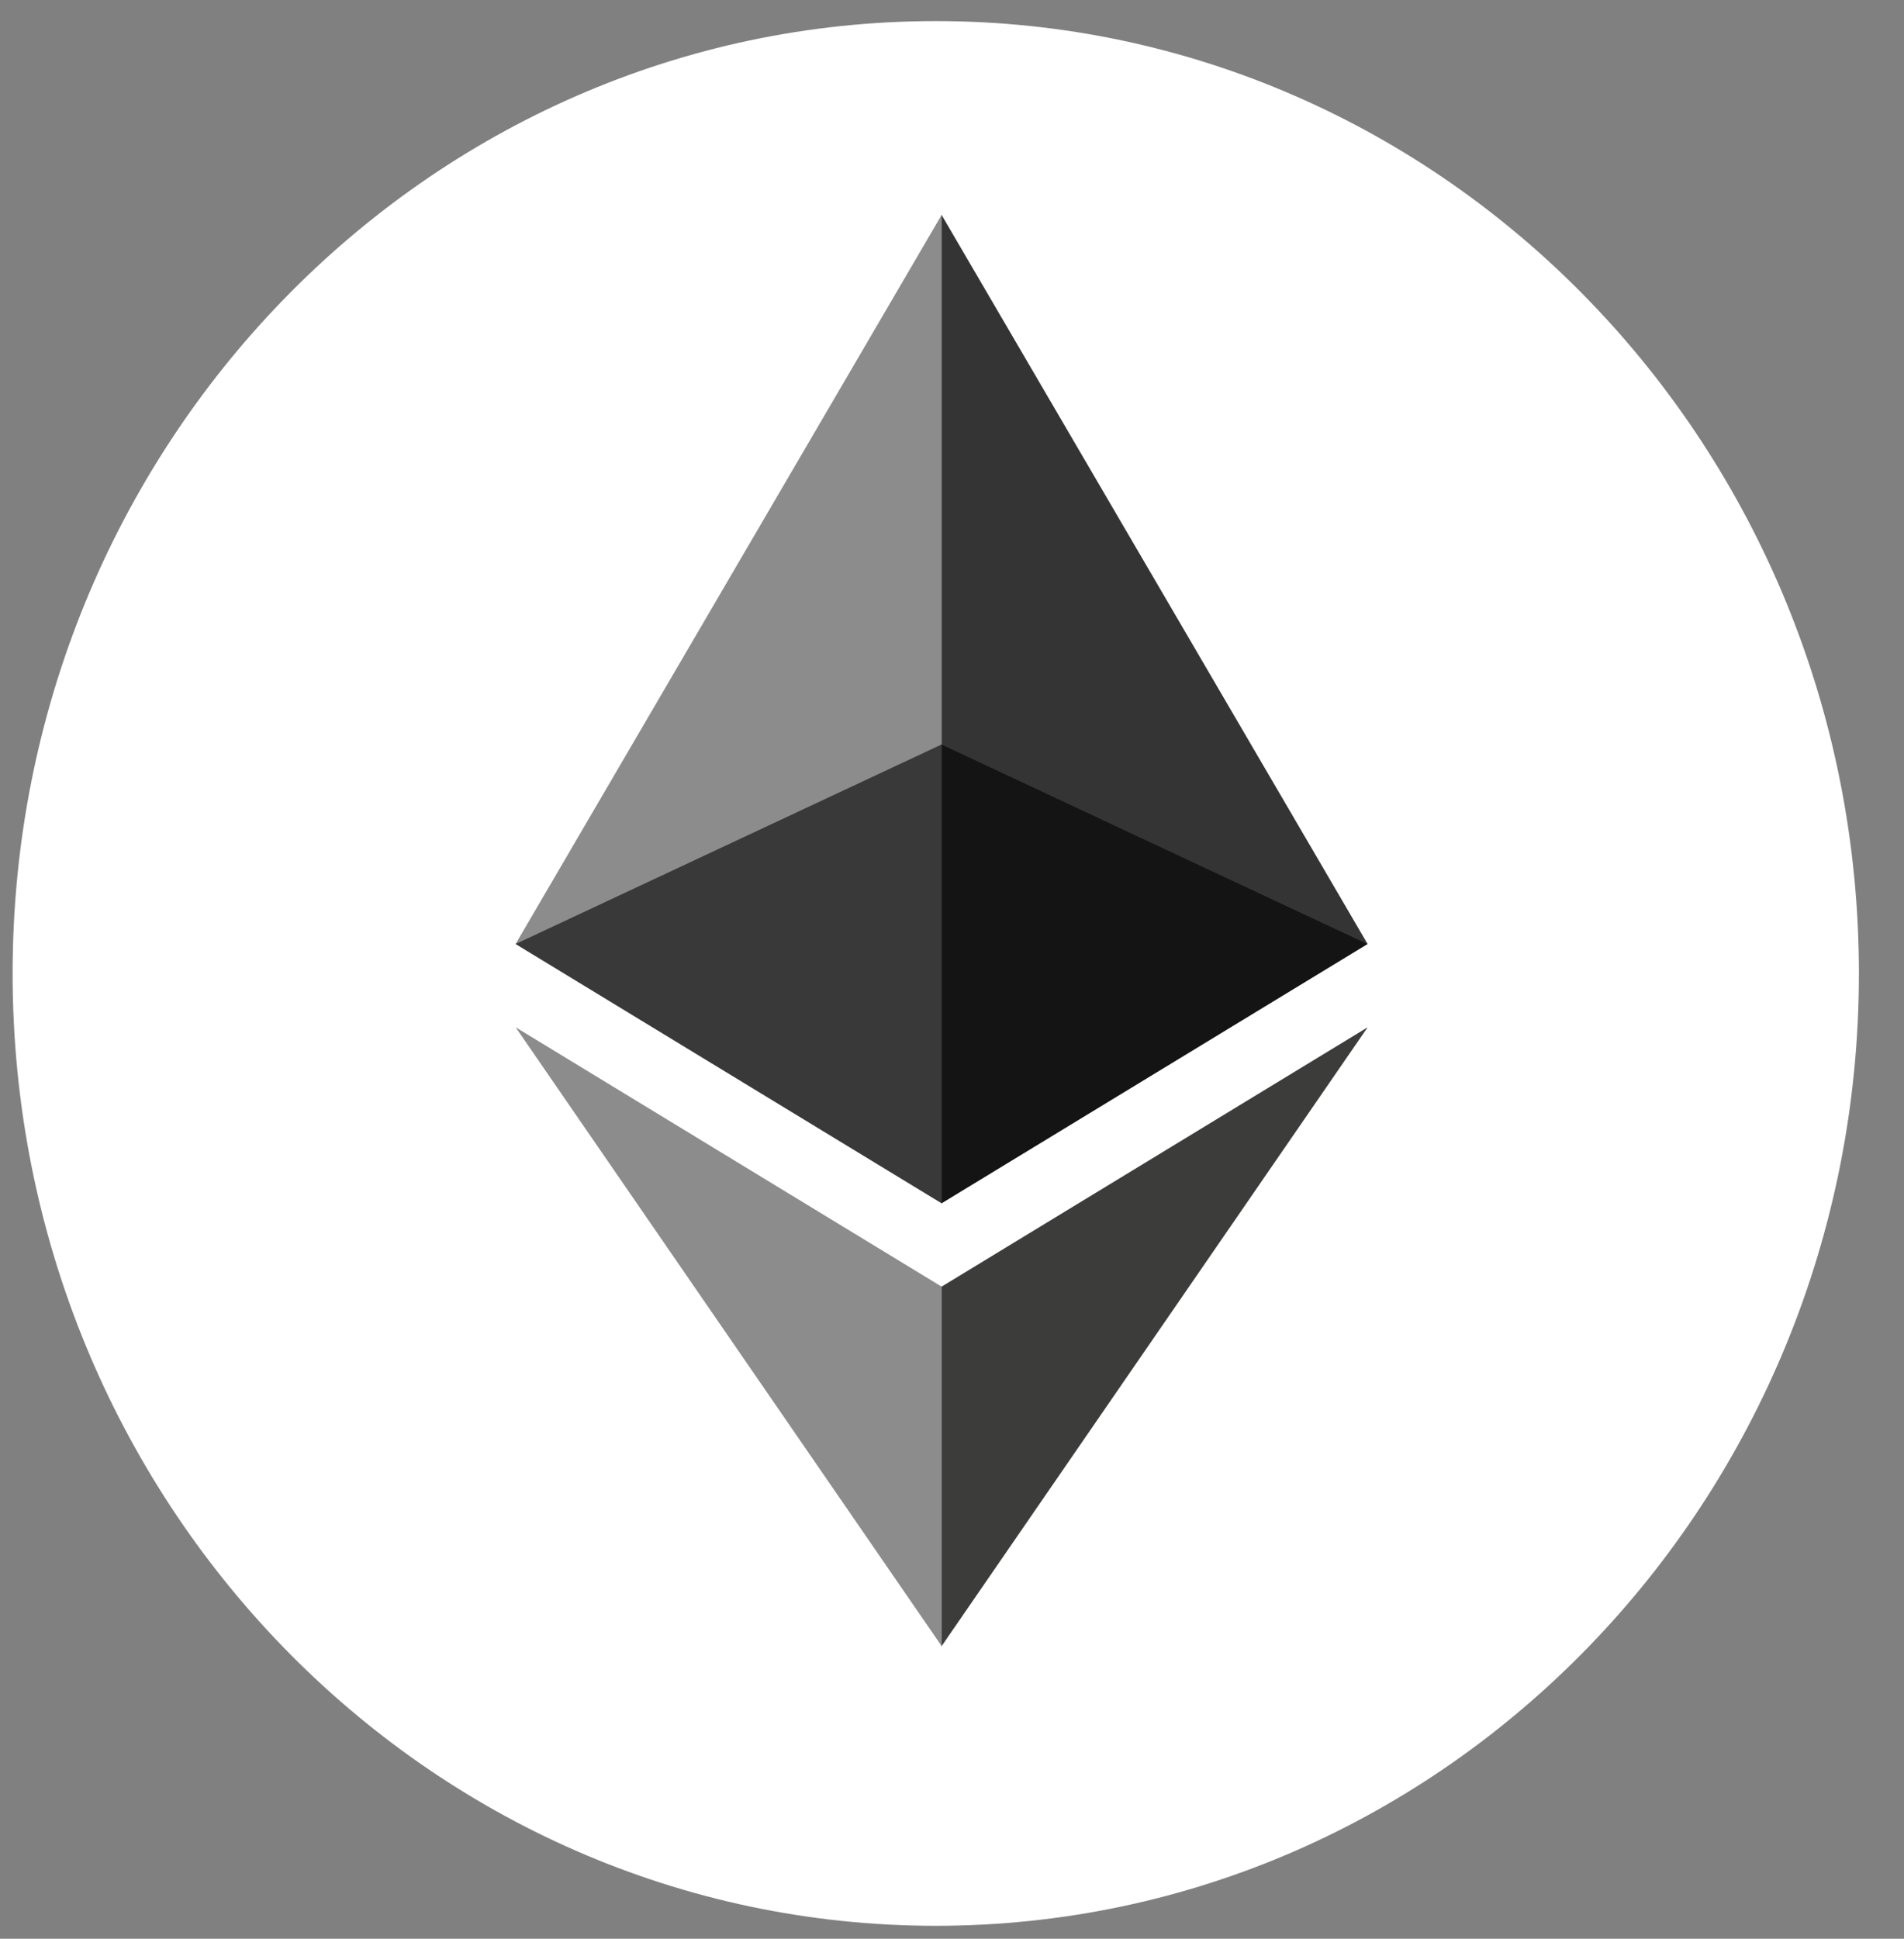 <svg width="56" height="57" viewBox="0 0 56 57" fill="none" xmlns="http://www.w3.org/2000/svg">
<rect x="0" y="0" width="56" height="57" fill="#808080" stroke="none"/>
<g clip-path="url(#clip0_5412_84250)">
<g clip-path="url(#clip1_5412_84250)">
<path d="M27.523 56.62C42.518 56.62 54.674 44.084 54.674 28.62C54.674 13.156 42.518 0.62 27.523 0.62C12.527 0.62 0.371 13.156 0.371 28.62C0.371 44.084 12.527 56.62 27.523 56.62Z" fill="white"/>
<path d="M27.691 6.314L27.402 7.279V35.105L27.691 35.379L40.223 27.754L27.691 6.314Z" fill="#343434"/>
<path d="M27.698 6.314L15.166 27.752L27.698 35.379V21.886V6.314Z" fill="#8C8C8C"/>
<path d="M27.691 37.83L27.523 38.028V47.93L27.691 48.402L40.224 30.204L27.691 37.83Z" fill="#3C3C3B"/>
<path d="M27.698 48.4V37.83L15.166 30.203L27.698 48.4Z" fill="#8C8C8C"/>
<path d="M27.682 35.378L40.214 27.754L27.682 21.886V35.378Z" fill="#141414"/>
<path d="M15.166 27.754L27.698 35.378V21.886L15.166 27.754Z" fill="#393939"/>
</g>
</g>
<defs>
<clipPath id="clip0_5412_84250">
<rect width="56" height="56" fill="white" transform="translate(0 0.62)"/>
</clipPath>
<clipPath id="clip1_5412_84250">
<rect width="56" height="56" fill="white" transform="translate(0 0.62)"/>
</clipPath>
</defs>
</svg>

